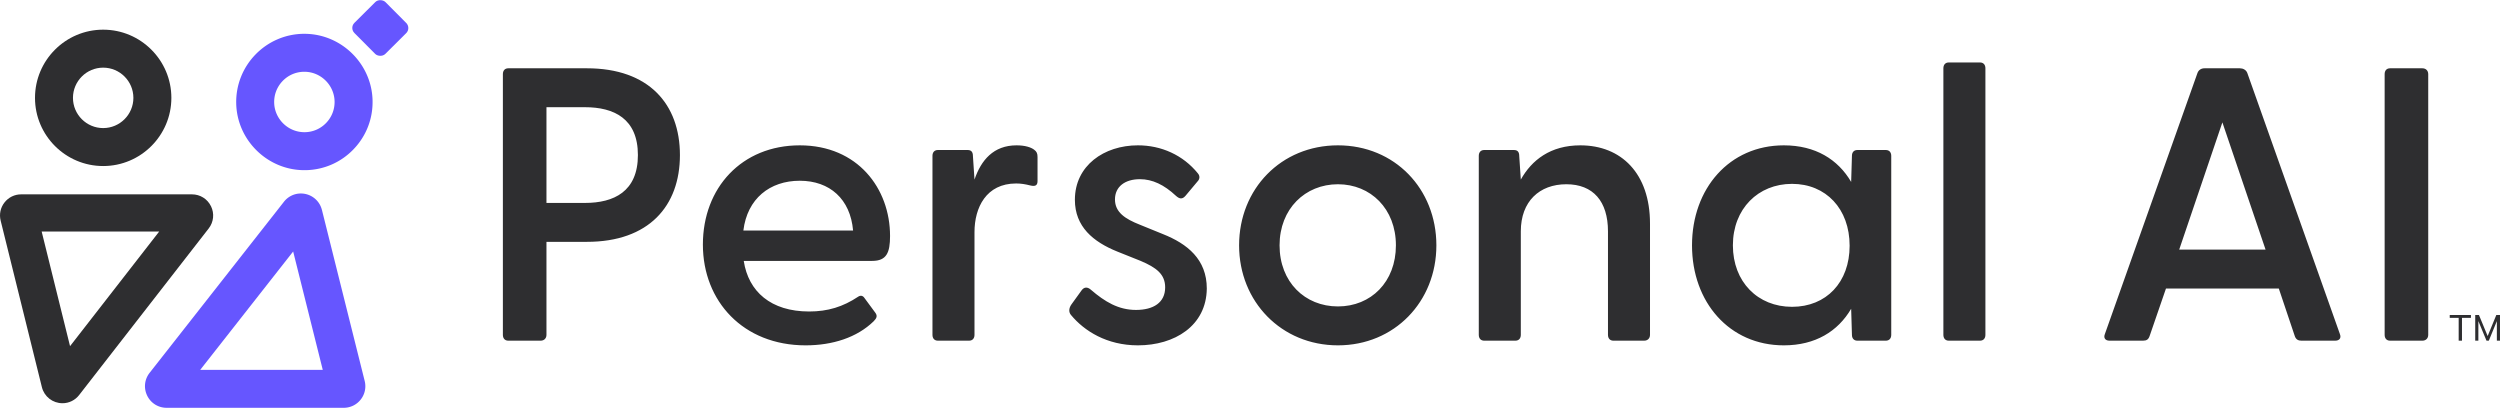 <svg xmlns="http://www.w3.org/2000/svg" id="Layer_1" viewBox="0 0 1284.95 209.6"><defs><style>.cls-1{fill:#6656ff}.cls-2{fill:#2e2e30}</style></defs><rect width="22.52" height="22.52" x="184.22" y="3.14" class="cls-1" rx="3.68" ry="3.68" transform="rotate(-44.85 195.46 14.402)"/><path d="M156.44 87.46h.71c9.36-.18 18.09-4 24.57-10.75s9.96-15.62 9.77-24.98c-.37-18.94-16.09-34.35-35.02-34.35h-.71c-19.32.38-34.73 16.41-34.35 35.73.37 18.94 16.09 34.35 35.02 34.35Zm-15.52-34.74c-.08-4.15 1.46-8.08 4.33-11.07s6.74-4.68 10.87-4.76h.34c8.39 0 15.34 6.83 15.51 15.22.08 4.15-1.46 8.08-4.33 11.07a15.397 15.397 0 0 1-10.87 4.76h-.34c-8.39 0-15.35-6.83-15.51-15.22Z" class="cls-1"/><path d="M53.03 85.34c19.32 0 35.05-15.72 35.05-35.04S72.35 15.25 53.03 15.25 17.99 30.97 17.99 50.3s15.72 35.04 35.04 35.04ZM37.5 50.3c0-8.56 6.97-15.53 15.53-15.53s15.53 6.97 15.53 15.53-6.97 15.53-15.53 15.53S37.5 58.86 37.5 50.3ZM108.43 105.98c-1.84-3.76-5.58-6.09-9.77-6.09H10.88c-3.37 0-6.49 1.52-8.56 4.17-2.08 2.65-2.8 6.04-1.99 9.31l21.2 85.62c1.2 4.87 5.56 8.26 10.6 8.26 3.35 0 6.46-1.53 8.54-4.2l66.59-85.62c2.57-3.3 3.02-7.69 1.18-11.45Zm-26.6 13.01L36 177.92l-14.59-58.93h60.42Z" class="cls-2"/><path d="M165.45 107.87c-1.24-4.96-5.69-8.42-10.82-8.42-3.4 0-6.57 1.55-8.69 4.25L76.9 191.63c-2.65 3.37-3.13 7.86-1.25 11.72 1.87 3.86 5.7 6.25 9.99 6.25h91.03c3.44 0 6.64-1.56 8.75-4.27a11.02 11.02 0 0 0 2.02-9.53l-21.98-87.93Zm.44 82.22h-62.97l47.76-60.83 15.21 60.83Z" class="cls-1"/><path d="M258.47 172.1v-134c0-1.8 1-3 2.8-3h40.4c31.8 0 47.8 18.4 47.8 44.6s-16 44.6-47.8 44.6h-20.8v47.8c0 1.8-1.2 3-3 3h-16.6c-1.8 0-2.8-1.2-2.8-3Zm42.2-67.8c14.8 0 27.2-5.8 27.2-24.6s-12.4-24.6-27.2-24.6h-19.8v49.2h19.8ZM448.27 134.1h-66c2.4 15.8 14 26 33.6 26 9.6 0 17.4-2.4 25.2-7.6 1.2-.8 2.4-.6 3.2.6l5.6 7.6c1.2 1.6.8 2.8-.8 4.4-8.6 8.4-21.2 12.4-35 12.4-32 0-52.8-22.6-52.8-51.8s20-51 49.8-51 46.4 22.2 46.4 46.6c0 8.6-1.8 12.8-9.2 12.8Zm-66.2-15.6h56.4c-1.4-16.2-12-25.6-27.4-25.6s-27 9.2-29 25.6ZM533.27 80.7v12.4c0 2.4-1.4 2.8-3.8 2.2-2.4-.6-4.6-1-7.2-1-15.4 0-21.4 12.4-21.4 25v52.8c0 1.8-1 3-2.8 3h-16c-1.8 0-2.8-1.2-2.8-3v-92c0-1.8 1-3 2.8-3h15.2c1.8 0 2.8.8 2.8 3.2l.8 12c3.4-10 9.8-17.6 21.6-17.6 4.4 0 7.4 1 9 2.2 1.4 1 1.8 2 1.8 3.8ZM550.47 161.9c-1.2-1.4-1.2-3.4.2-5.4l5.2-7.2c1.4-2 3.2-1.8 4.8-.4 7.2 6.2 14.2 10.4 23.2 10.4s15-3.8 15-11.6c0-6.8-4.6-10.2-12.6-13.6l-12-4.8c-12.4-5-21.8-12.8-21.8-26.6 0-17.6 15-28 32.4-28 12 0 23.2 5 30.8 14.4 1.2 1.4 1 3-.2 4.2l-6.2 7.4c-1.6 1.8-3 1.6-4.8 0-6.2-5.8-12.2-8.6-18.6-8.6-7.6 0-12.8 3.8-12.8 10.4s5.2 10 12.8 13l11.8 4.8c12.6 5 22.6 13 22.6 28-.2 19.2-16.6 29.2-35.4 29.2-16 0-27.6-7.4-34.4-15.6ZM636.87 126.1c0-29 21.6-51.4 50.8-51.4s50.6 22.4 50.6 51.4-21.6 51.4-50.6 51.4-50.8-22.4-50.8-51.4Zm80.6 0c0-18.8-13-31.4-29.8-31.4s-30 12.6-30 31.4 13 31.4 30 31.4 29.8-12.6 29.8-31.4ZM848.07 114.9v57.2c0 1.8-1.2 3-3 3h-15.8c-1.8 0-2.8-1.2-2.8-3v-53.2c0-15.4-7.6-24.2-21.4-24.2s-23.4 8.8-23.4 24.2v53.2c0 1.8-1 3-2.8 3h-16c-1.8 0-2.8-1.2-2.8-3v-92c0-1.8 1-3 2.8-3h15.2c1.8 0 2.8.8 2.8 3.2l.8 12c5.6-10 15.2-17.6 30.6-17.6 21 0 35.8 14.4 35.8 40.2ZM972.06 80.1v92c0 1.8-1 3-2.8 3h-14.6c-1.8 0-2.8-1.2-2.8-3l-.4-13.4c-6.8 11.6-18.4 18.8-34.6 18.8-28 0-47.2-22.2-47.2-51.4s19.2-51.4 47.2-51.4c16.2 0 27.8 7.2 34.6 18.8l.4-13.4c0-1.8 1-3 2.8-3h14.6c1.8 0 2.8 1.2 2.8 3Zm-21.39 46.2c0-19-12.2-31.8-29.6-31.8s-30.4 12.8-30.4 31.6 12.8 31.6 30.4 31.6 29.6-12.6 29.6-31.4ZM998.86 172.1v-137c0-1.8 1-3 2.8-3h16c1.8 0 2.8 1.2 2.8 3v137c0 1.8-1 3-2.8 3h-16c-1.8 0-2.8-1.2-2.8-3ZM1200.26 175.1h-17.4c-1.6 0-2.8-.6-3.4-2.4l-8.2-24.4h-58l-8.4 24.4c-.6 1.8-1.6 2.4-3.4 2.4h-17.2c-2.2 0-3.2-1.4-2.4-3.4l47.6-134.2c.6-1.6 2-2.4 3.6-2.4h18.2c1.6 0 3.2.8 3.8 2.4l47.6 134.2c.8 2-.2 3.4-2.4 3.4Zm-35.8-46.8-22.2-65.4-22.2 65.4h44.4ZM1225.66 172.1v-134c0-1.8 1-3 2.8-3h16.6c1.8 0 3 1.2 3 3v134c0 1.8-1.2 3-3 3h-16.6c-1.8 0-2.8-1.2-2.8-3ZM1259.11 161.89h10.9v1.5h-4.6v11.71h-1.7v-11.71h-4.6v-1.5ZM1278.01 175.1l-4.18-10.07v10.07h-1.61v-13.21h1.91l4.48 10.84 4.45-10.84h1.89v13.21h-1.61v-10.07l-4.13 10.07h-1.2Z" class="cls-2"/></svg>